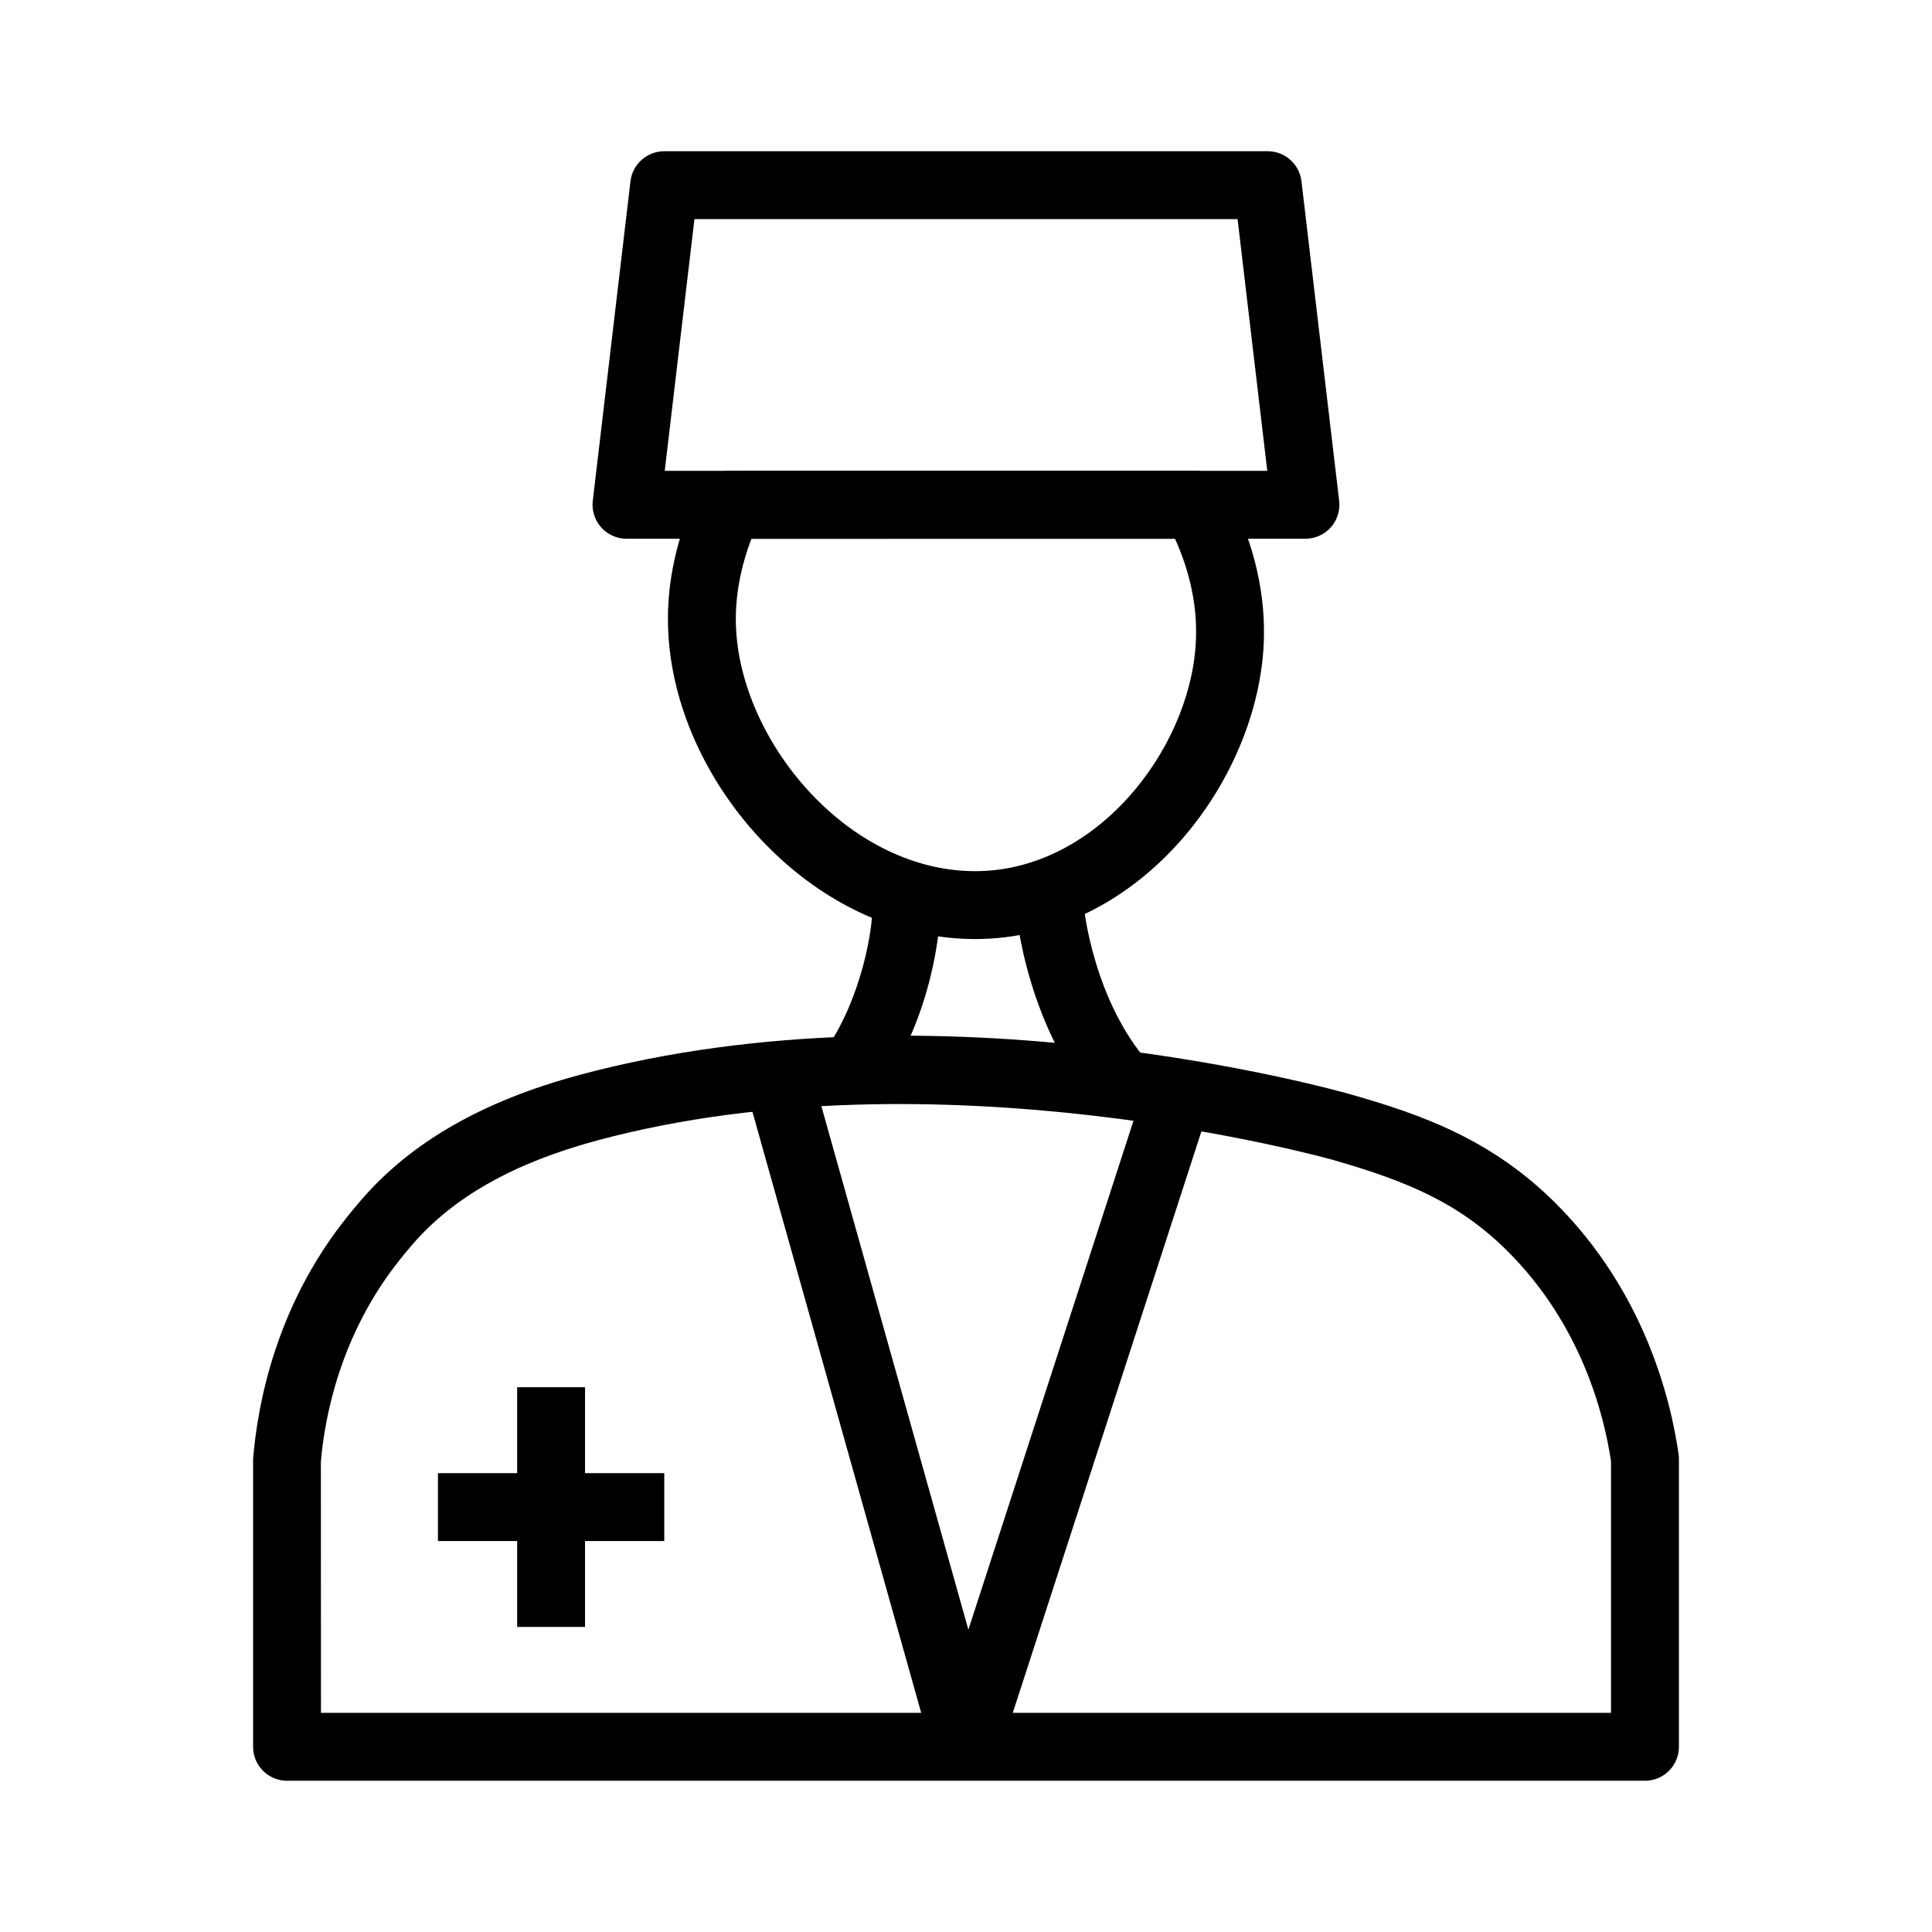 <?xml version="1.0" encoding="UTF-8"?>
<!-- Uploaded to: ICON Repo, www.svgrepo.com, Generator: ICON Repo Mixer Tools -->
<svg fill="#000000" width="800px" height="800px" version="1.1" viewBox="144 144 512 512" xmlns="http://www.w3.org/2000/svg">
 <g>
  <path d="m402.47 392.86c-18.445 0-36.742-7.57-51.934-21.559-17.934-16.512-28.957-39.48-29.5-61.43-0.34-11.738 2.453-24.188 8.066-35.965 1.492-3.129 4.652-5.121 8.121-5.121l123.75-0.004c3.305 0 6.344 1.809 7.914 4.719 6.809 12.602 10.293 26.062 10.074 38.938-0.465 35.965-30.398 77.785-72.633 80.305-1.285 0.078-2.578 0.117-3.863 0.117zm-59.328-106.08c-2.914 7.602-4.328 15.328-4.121 22.613 0.418 16.957 9.5 35.59 23.703 48.676 12.633 11.637 27.758 17.594 42.555 16.715 31.445-1.875 55.34-34.598 55.691-62.598v-0.043c0.145-8.246-1.773-16.922-5.574-25.363z"/>
  <path d="m579.93 615.92h-359.86c-4.969 0-8.996-4.027-8.996-8.996v-76.289c1.164-14.215 5.891-40.328 24.789-63.973 0.812-1.016 2.047-2.562 3.723-4.5 13.352-15.508 32.367-26.414 58.129-33.332 95.199-25.57 200.31 4.059 204.74 5.336 17.82 5.125 36.66 11.574 53.855 28.75 23.387 23.375 30.422 51.664 32.527 66.445 0.062 0.418 0.094 0.844 0.094 1.27v76.293c0 4.965-4.027 8.996-8.996 8.996zm-350.87-17.996h341.88v-66.641c-1.898-12.723-7.969-36.277-27.352-55.641-12.836-12.828-26.625-18.582-46.109-24.191-1.035-0.305-104.84-29.488-195.1-5.25-22.16 5.953-38.246 15.012-49.164 27.695-1.48 1.719-2.57 3.082-3.234 3.91-15.988 20.008-19.984 42.148-20.945 53.574z"/>
  <path d="m434.82 437.44c-17.922-20.367-21.781-49.578-21.777-55.719l17.992 0.016c-0.004 3.75 3.172 27.773 17.285 43.816z"/>
  <path d="m377.86 432.08-14.84-10.184c9.777-14.242 12.312-33.004 12.082-36.512l17.914-1.688c0.566 5.914-2.062 29.301-15.156 48.383z"/>
  <path d="m281.05 511.63h17.992v63.523h-17.992z"/>
  <path d="m260.06 534.4h59.977v17.992h-59.977z"/>
  <path d="m489.96 286.77h-179.93c-2.57 0-5.016-1.098-6.727-3.019-1.703-1.926-2.508-4.481-2.211-7.031l9.992-84.699c0.543-4.531 4.383-7.941 8.941-7.941h159.94c4.559 0 8.398 3.414 8.934 7.941l9.992 84.699c0.297 2.551-0.504 5.109-2.211 7.031-1.707 1.922-4.152 3.019-6.723 3.019zm-169.8-17.996h159.68l-7.867-66.703h-143.94z"/>
  <path d="m341.36 431.36 17.324-4.863 49.977 177.99-17.324 4.863z"/>
  <path d="m391.46 604.15 56.977-175.62 17.113 5.551-56.977 175.62z"/>
 </g>
</svg>